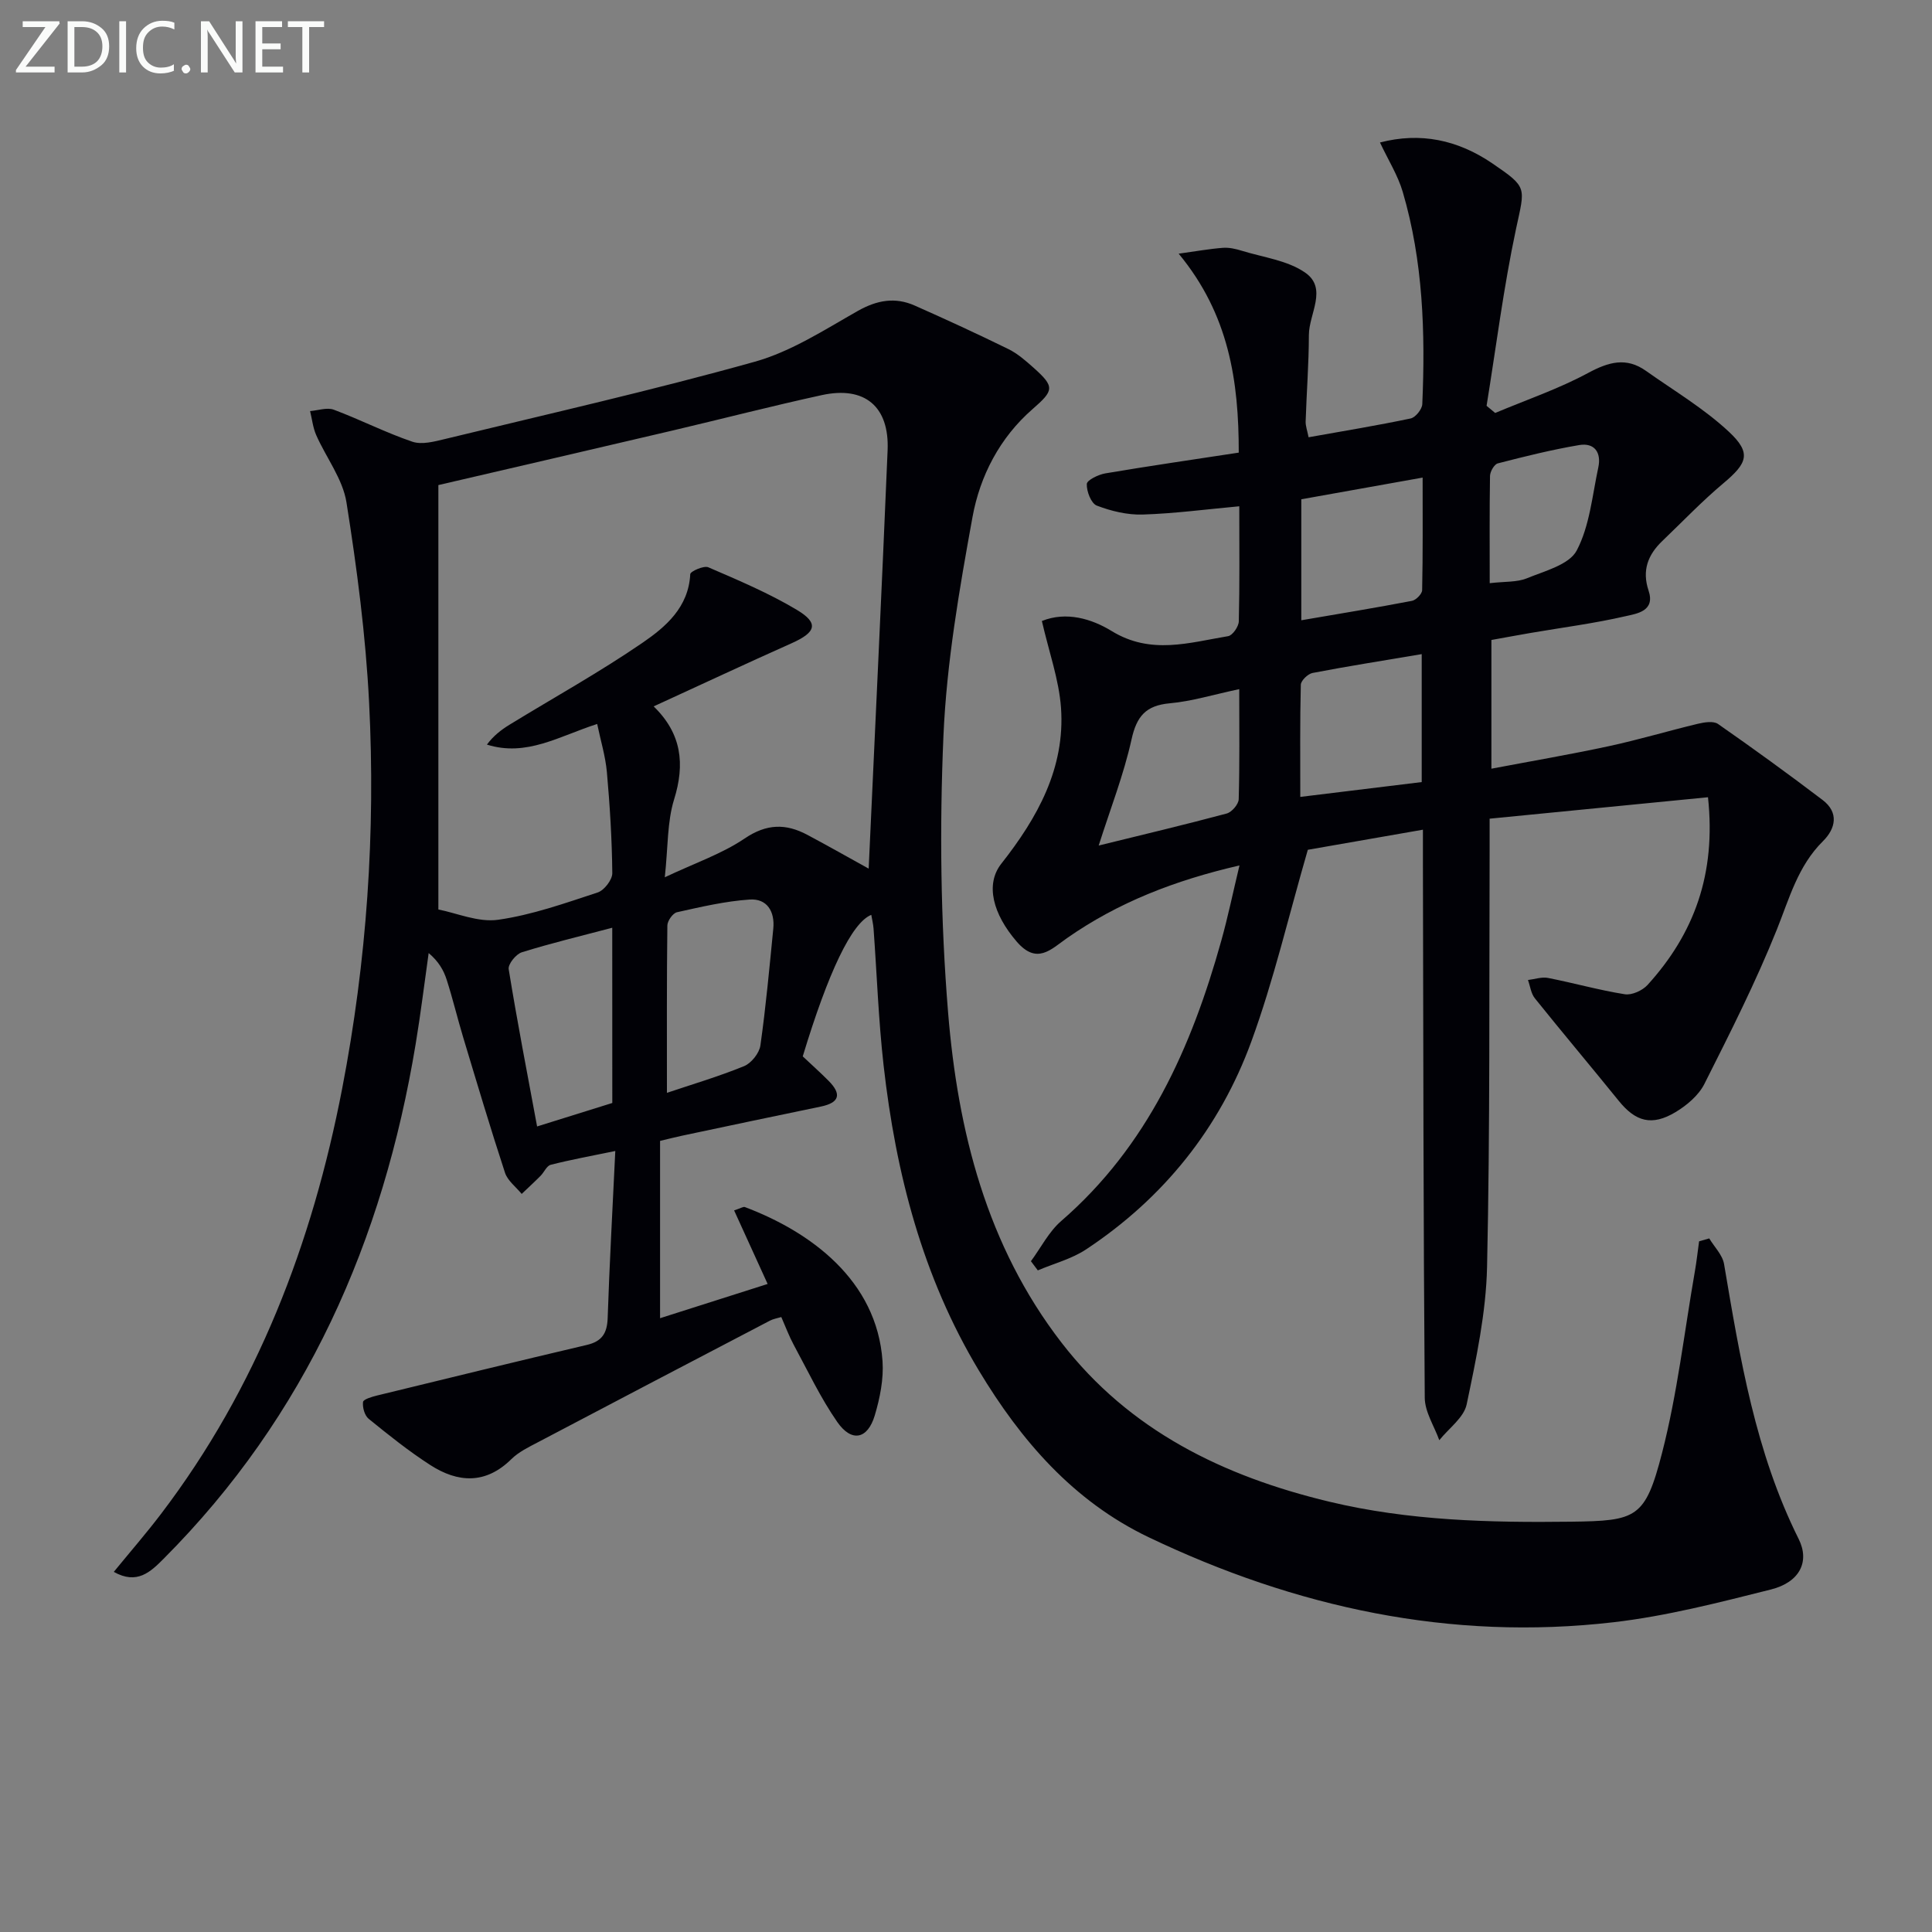 <svg enable-background="new 0 0 400 400" viewBox="0 0 400 400" xmlns="http://www.w3.org/2000/svg"><rect x="0" y="0" width="400" height="400" fill="#808080" stroke="none"/><path d="m353.88 256.4c1.06 1.77 2.75 3.42 3.07 5.32 3.3 19.48 6.48 38.94 15.44 56.9 2.35 4.71.22 8.97-5.75 10.47-10.76 2.7-21.61 5.51-32.6 6.78-33.77 3.91-65.78-3.05-96.24-17.61-15.59-7.46-26.41-20.01-35.12-34.48-11.69-19.43-17.22-40.89-19.74-63.19-1.06-9.4-1.39-18.89-2.08-28.33-.07-.94-.3-1.86-.47-2.85-4.05 1.62-8.9 11.85-14.19 29.3 1.76 1.66 3.61 3.31 5.35 5.06 2.72 2.74 2.31 4.53-1.64 5.34-9.58 1.97-19.15 4.01-28.72 6.03-1.45.31-2.89.68-4.53 1.07v36.71c7.6-2.42 14.75-4.7 22.27-7.09-2.45-5.39-4.65-10.21-6.94-15.23 1.36-.44 1.89-.82 2.23-.69 13.49 5.08 27.34 15.09 28.5 31.93.25 3.69-.54 7.62-1.61 11.21-1.48 4.95-4.8 5.62-7.76 1.36-3.48-5.01-6.11-10.61-9.03-16-.94-1.74-1.63-3.61-2.56-5.73-.86.26-1.66.38-2.34.74-16.05 8.38-32.09 16.78-48.1 25.21-1.91 1-3.95 1.99-5.45 3.47-5.33 5.25-11.06 4.91-16.8 1.21-4.45-2.87-8.62-6.21-12.74-9.56-.84-.68-1.3-2.35-1.17-3.48.06-.56 1.83-1.08 2.89-1.34 14.48-3.53 28.95-7.07 43.46-10.48 3.12-.73 4.19-2.41 4.3-5.55.37-11.1.99-22.19 1.58-34.6-5.18 1.07-9.31 1.82-13.37 2.86-.84.21-1.36 1.54-2.1 2.28-1.27 1.28-2.6 2.5-3.91 3.75-1.18-1.45-2.9-2.72-3.45-4.37-3.05-9.3-5.84-18.69-8.67-28.07-1.19-3.95-2.15-7.98-3.41-11.91-.63-1.97-1.69-3.8-3.73-5.52-.89 6.28-1.65 12.57-2.69 18.82-6.73 40.74-22.67 76.99-52.18 106.58-2.7 2.71-5.5 5.44-10.32 2.72 3.36-4.11 6.68-7.93 9.74-11.95 19.94-26.19 31.35-56.06 37.54-88.1 5.1-26.4 6.94-53.1 5.58-79.91-.7-13.88-2.51-27.75-4.69-41.48-.77-4.84-4.2-9.24-6.26-13.91-.68-1.55-.86-3.31-1.27-4.98 1.65-.13 3.51-.81 4.92-.28 5.48 2.05 10.72 4.74 16.25 6.62 1.97.67 4.57-.03 6.77-.56 21.41-5.2 42.92-10.07 64.13-16 7.51-2.1 14.42-6.6 21.32-10.51 3.98-2.25 7.74-2.92 11.81-1.11 6.52 2.89 12.99 5.87 19.39 9.01 1.9.93 3.58 2.42 5.19 3.85 4.47 3.98 4.22 4.71-.21 8.58-6.77 5.9-10.87 13.81-12.42 22.32-2.73 14.99-5.36 30.14-6.02 45.32-.82 19.05-.59 38.26.96 57.25 2.01 24.56 7.97 48.28 23.47 68.36 14.08 18.25 33.56 27.7 55.46 32.95 16.48 3.95 33.24 4.35 50.07 4.14 13.55-.18 15.33-.68 18.82-14.23 3.17-12.31 4.61-25.07 6.8-37.63.36-2.05.58-4.13.87-6.19.72-.21 1.41-.4 2.1-.6zm-174.03-76.56c1.33-29.12 2.72-57.86 3.92-86.62.38-9.07-4.75-13.35-13.61-11.42-10.36 2.26-20.64 4.92-30.97 7.35-16.27 3.82-32.55 7.59-48.43 11.28v87.87c3.77.73 8.25 2.71 12.36 2.13 7.01-.99 13.84-3.43 20.61-5.65 1.36-.44 3.05-2.63 3.04-4-.07-6.98-.5-13.96-1.12-20.92-.3-3.31-1.3-6.55-2.01-9.97-7.9 2.54-14.64 6.85-22.83 4.27 1.36-1.83 2.96-3.06 4.67-4.11 9.19-5.63 18.65-10.87 27.53-16.96 4.81-3.3 9.55-7.34 9.9-14.22.03-.58 2.82-1.82 3.74-1.42 6.22 2.69 12.52 5.34 18.32 8.81 4.62 2.76 4.01 4.64-1.06 6.91-9.35 4.17-18.63 8.52-28.58 13.08 5.81 5.63 6.52 11.93 4.23 19.28-1.44 4.65-1.24 9.81-1.92 16.1 6.26-2.96 11.83-4.85 16.53-8.03 4.55-3.08 8.53-3.13 12.99-.75 4.34 2.31 8.62 4.74 12.69 6.99zm-41.77 46.42c5.14-1.73 10.66-3.36 15.96-5.52 1.5-.61 3.16-2.68 3.39-4.28 1.14-8.03 1.87-16.11 2.67-24.18.35-3.55-1.28-6.28-4.88-6.04-5.06.34-10.08 1.52-15.06 2.63-.86.19-1.98 1.79-1.99 2.74-.14 11.25-.09 22.51-.09 34.65zm-11.32-34.18c-6.67 1.76-12.76 3.22-18.72 5.08-1.21.38-2.89 2.46-2.72 3.5 1.74 10.74 3.81 21.42 5.88 32.56 5.02-1.57 10.29-3.22 15.57-4.86-.01-12.02-.01-23.8-.01-36.28z" fill="#010106"/><path d="m215.71 128.57c5.04-2.03 10.29-.47 14.45 2.08 8.1 4.97 16.05 2.4 24.11 1.06.92-.15 2.18-1.98 2.21-3.06.19-7.64.1-15.29.1-23.83-6.97.64-13.48 1.51-20.01 1.71-3.17.1-6.51-.71-9.49-1.85-1.17-.45-2.13-2.95-2.07-4.47.03-.81 2.39-1.95 3.82-2.2 8.99-1.52 18.01-2.83 27.64-4.3.01-14.78-2-28.57-12.44-41.19 3.57-.49 6.36-1 9.16-1.21 1.29-.1 2.67.22 3.93.61 4.44 1.37 9.44 1.98 13.1 4.52 4.72 3.28.78 8.54.77 12.91-.01 5.97-.48 11.94-.67 17.91-.03.94.34 1.9.61 3.27 7.18-1.28 14.18-2.43 21.12-3.89 1.01-.21 2.38-1.91 2.42-2.97.64-14.82.17-29.6-4.05-43.95-1-3.41-2.98-6.54-4.71-10.22 8.35-2.17 16.08-.57 23.28 4.34 7.36 5.02 6.74 4.88 4.89 13.54-2.58 12.1-4.12 24.42-6.1 36.64.59.49 1.18.98 1.78 1.48 6.44-2.71 13.12-4.98 19.24-8.28 4.25-2.29 7.91-3.33 11.99-.43 5.8 4.11 12.01 7.79 17.16 12.6 4.72 4.41 3.82 6.5-1.11 10.64-4.45 3.73-8.48 7.96-12.68 11.98-2.98 2.85-4.24 6.1-2.84 10.27 1.43 4.27-2.46 4.77-4.78 5.3-6.46 1.49-13.07 2.34-19.62 3.46-2.6.45-5.2.93-8.14 1.46v26.65c8.27-1.57 16.36-2.95 24.39-4.68 6.16-1.33 12.22-3.15 18.36-4.62 1.34-.32 3.22-.62 4.17.04 7.32 5.1 14.54 10.34 21.64 15.73 3.43 2.6 2.72 5.92.09 8.53-5.19 5.14-6.95 11.81-9.55 18.3-4.37 10.91-9.71 21.45-15 31.96-1.19 2.37-3.63 4.43-5.97 5.84-4.92 2.95-8.28 1.98-11.77-2.34-5.75-7.11-11.65-14.1-17.37-21.23-.8-1-.96-2.51-1.42-3.78 1.38-.16 2.84-.68 4.14-.43 5.32 1.04 10.56 2.53 15.91 3.38 1.46.23 3.65-.77 4.71-1.93 9.63-10.6 14.22-22.96 12.51-38.86-15.03 1.48-29.8 2.93-45.21 4.44 0 2.94.01 4.88 0 6.81-.11 28.66.1 57.33-.53 85.98-.21 9.53-2.26 19.08-4.22 28.46-.57 2.75-3.71 4.97-5.67 7.43-1.05-2.93-2.99-5.85-3.01-8.79-.29-36.83-.3-73.65-.38-110.48 0-2.14 0-4.28 0-7.13-8.66 1.51-16.77 2.93-23.83 4.16-3.97 13.69-7.04 26.96-11.68 39.66-6.56 17.97-18.18 32.45-34.22 43.07-2.99 1.98-6.65 2.92-10 4.35-.48-.63-.95-1.27-1.43-1.9 2.07-2.8 3.71-6.11 6.28-8.33 17.87-15.48 26.96-35.91 33.13-58.01 1.37-4.9 2.4-9.89 3.77-15.6-13.4 3.09-25.14 7.66-35.71 15.05-3.34 2.34-6.24 5.58-10.43.7-4.88-5.67-6.55-11.81-3.17-16.11 7.48-9.5 13.24-19.79 12.36-32.28-.42-5.83-2.49-11.55-3.96-17.97zm78.64 6.86c-7.99 1.35-15.32 2.5-22.6 3.9-.97.19-2.41 1.58-2.43 2.44-.19 7.59-.11 15.18-.11 23.22 8.78-1.07 16.91-2.06 25.14-3.07 0-8.97 0-17.39 0-26.49zm-24.93-7.01c7.97-1.37 15.46-2.59 22.91-4.02.84-.16 2.09-1.43 2.11-2.21.16-7.58.1-15.17.1-23.31-8.78 1.57-16.86 3.01-25.12 4.49zm-12.85 14.26c-5.36 1.13-9.82 2.52-14.38 2.93-4.96.45-6.86 2.68-7.92 7.49-1.61 7.28-4.37 14.32-6.8 21.96 9.19-2.26 17.88-4.32 26.5-6.63 1.06-.28 2.46-1.91 2.49-2.96.21-7.3.11-14.61.11-22.79zm51.86-21.94c3.16-.37 5.64-.17 7.69-1.01 3.7-1.52 8.77-2.81 10.32-5.75 2.69-5.11 3.22-11.38 4.47-17.2.66-3.06-.76-5.18-3.98-4.63-5.66.96-11.26 2.35-16.83 3.79-.73.19-1.59 1.69-1.61 2.6-.12 7.3-.06 14.61-.06 22.2z" fill="#010106"/><g fill="#fafbfa"><path d="m12.4 4.8-7.1 9h6v1.2h-8v-.5l6.1-8.9h-4.7v-1.2h7.6v.4z"/><path d="m14 14v-9.6h3c1.6 0 2.9.5 4 1.4s1.6 2.2 1.6 3.8-.5 3-1.6 3.9-2.4 1.5-4 1.5h-3zm1.4-8.4v8.2h1.6c1.3 0 2.4-.4 3.1-1.1s1.1-1.8 1.1-3.1-.4-2.3-1.2-3-1.8-1-3.1-1z"/><path d="m26.1 4.4v10.6h-1.4v-10.6z"/><path d="m36.1 14.6c-.8.4-1.8.6-2.9.6-1.5 0-2.7-.5-3.6-1.4s-1.4-2.2-1.4-3.8c0-1.7.5-3.1 1.5-4.1s2.3-1.6 3.9-1.6c1 0 1.8.1 2.5.4v1.4c-.8-.4-1.6-.6-2.5-.6-1.2 0-2.1.4-2.9 1.2s-1.1 1.8-1.1 3.2c0 1.3.3 2.3 1 3s1.6 1.1 2.7 1.1c1 0 2-.2 2.7-.7v1.3z"/><path d="m37.6 14.3c0-.2.1-.5.3-.6s.4-.3.6-.3c.3 0 .5.1.6.3s.3.4.3.6-.1.4-.3.6-.4.3-.6.3c-.3 0-.5-.1-.6-.3s-.3-.4-.3-.6z"/><path d="m50.2 15h-1.6l-5.3-8.2c-.2-.2-.3-.5-.4-.7 0 .2.1.7.1 1.5v7.4h-1.4v-10.6h1.7l5.2 8.1c.2.4.4.6.4.7 0-.3-.1-.8-.1-1.5v-7.3h1.4z"/><path d="m58.6 15h-5.7v-10.6h5.5v1.2h-4.1v3.4h3.8v1.2h-3.8v3.6h4.3z"/><path d="m67.1 5.6h-3.1v9.4h-1.4v-9.4h-3v-1.2h7.5z"/></g></svg>